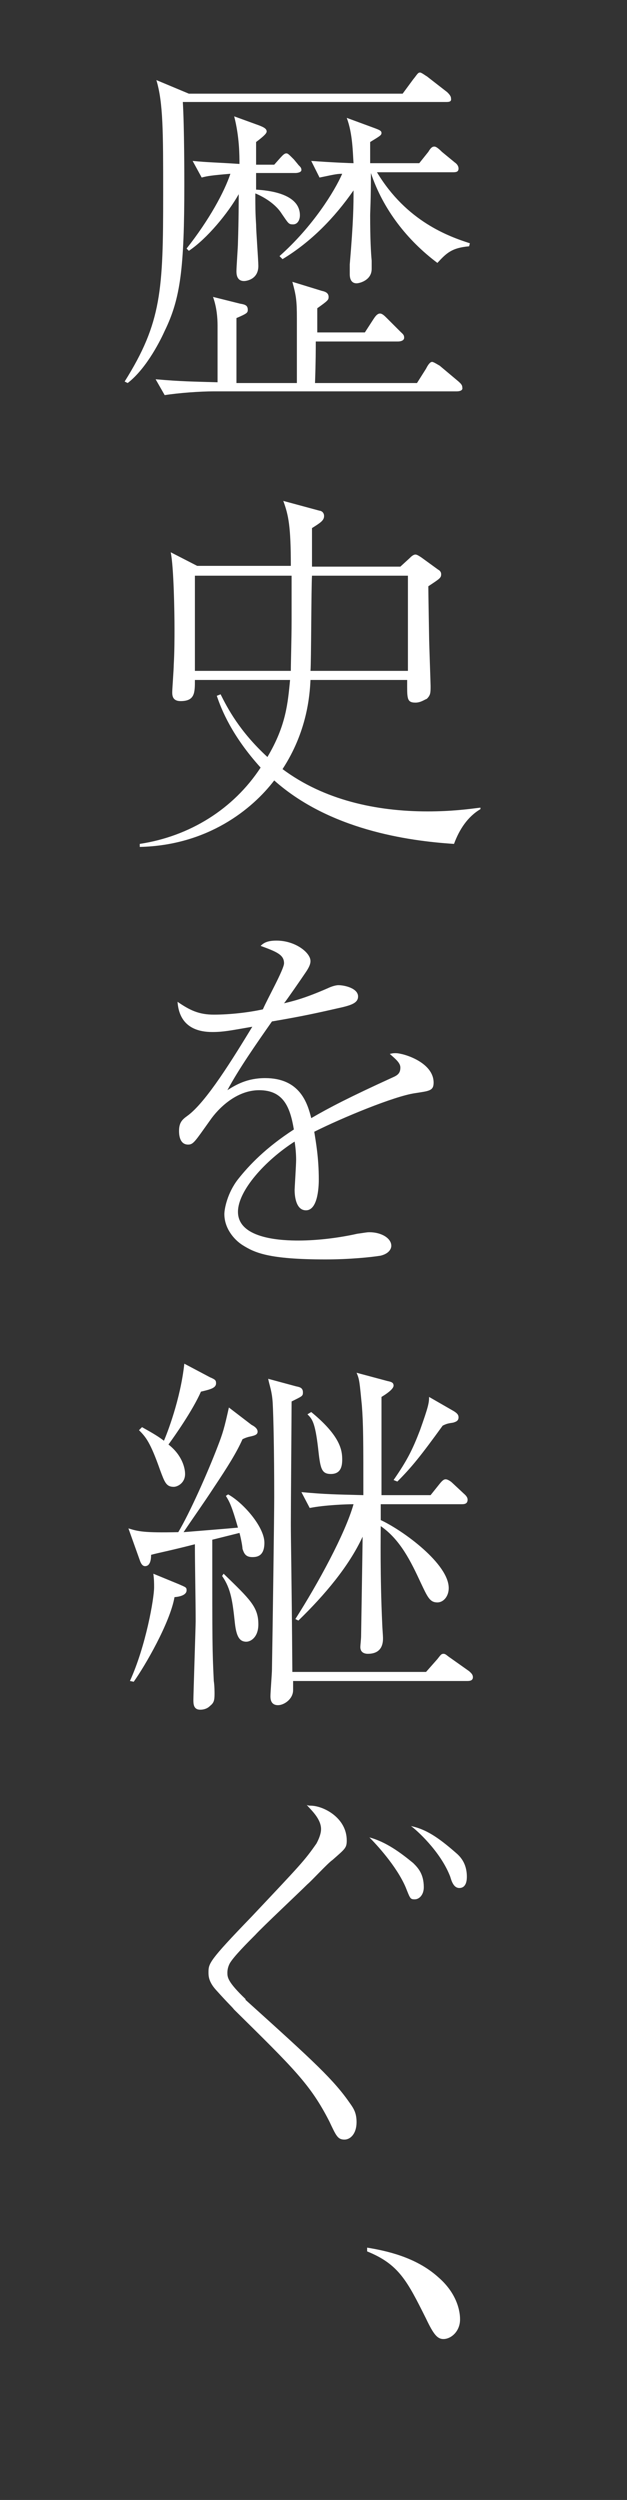 <?xml version="1.0" encoding="utf-8"?>
<!-- Generator: Adobe Illustrator 21.1.0, SVG Export Plug-In . SVG Version: 6.00 Build 0)  -->
<svg version="1.1" id="レイヤー_1" xmlns="http://www.w3.org/2000/svg" xmlns:xlink="http://www.w3.org/1999/xlink" x="0px"
	 y="0px" viewBox="0 0 83 330.9" style="enable-background:new 0 0 83 330.9;" xml:space="preserve">
<rect x="0" y="0" width="83" height="330.9" fill="#333333" stroke="none"/>
<style type="text/css">
	.st0{fill:#FFFFFF;}
</style>
<path class="st0" d="M59,13.5H24.2c0.2,3.2,0.2,10.2,0.2,10.9c0,11.1-0.5,15.1-2.6,19.4c-0.4,0.9-2.3,4.9-4.9,6.9l-0.4-0.2
	c4.9-7.8,5.1-12.1,5.1-24.8c0-8.3,0-12.1-0.9-15.1l4.3,1.8h28.3l1.4-1.9c0.5-0.6,0.6-0.9,0.9-0.9c0.2,0,0.7,0.4,0.9,0.5l2.7,2.1
	c0.2,0.2,0.5,0.5,0.5,0.8C59.8,13.5,59.4,13.5,59,13.5z M60.5,51.8H28.3c-1.8,0-4.6,0.2-6.5,0.5l-1.2-2.1c3.4,0.3,4.9,0.3,8.2,0.4
	v-7.5c0-1-0.1-2.4-0.6-3.8l3.6,0.9c0.6,0.1,1,0.2,1,0.8c0,0.4-0.1,0.5-1.5,1.1c0,5,0,5.6,0,8.6h8c0-1.4,0-7.4,0-8.6
	c0-2.3-0.1-3-0.6-4.8l3.9,1.2c0.5,0.1,0.9,0.3,0.9,0.8c0,0.4-0.1,0.5-1.5,1.5v3.2h6.3l1.1-1.7c0.2-0.3,0.5-0.8,0.9-0.8
	c0.3,0,0.6,0.3,0.9,0.6l1.8,1.8c0.3,0.3,0.5,0.4,0.5,0.8c0,0.4-0.5,0.5-0.8,0.5H41.8c0,1,0,2.7-0.1,5.5h13.5l1.2-1.9
	c0.2-0.4,0.5-0.9,0.8-0.9c0.2,0,0.8,0.4,1,0.5l2.5,2.1c0.2,0.2,0.5,0.4,0.5,0.8C61.3,51.7,60.8,51.8,60.5,51.8z M39.1,22.9h-5.2v2.2
	c1.6,0.1,5.8,0.5,5.8,3.4c0,0.6-0.3,1.2-0.9,1.2s-0.6-0.1-1.5-1.4c-1-1.6-3-2.5-3.5-2.7c0,1.7,0,2.6,0.1,4.1c0,0.9,0.3,4.8,0.3,5.5
	c0,1.8-1.6,2-1.9,2c-1,0-1-1-1-1.3c0-0.6,0.2-3.2,0.2-3.8c0.1-3,0.1-5.6,0.1-6.4c-1.4,2.5-4.2,5.9-6.6,7.5l-0.3-0.3
	c3-3.8,5-7.5,5.8-9.9c-2.4,0.2-3.1,0.3-3.8,0.5l-1.2-2.2c2,0.2,3.2,0.2,6.2,0.4c0-1.1,0-3.6-0.7-6.3l3.3,1.2c0.5,0.2,1,0.4,1,0.8
	c0,0.2-0.2,0.5-1.4,1.4c0,0.7,0,1,0,3h2.4l0.8-0.9c0.2-0.2,0.5-0.6,0.8-0.6c0.2,0,0.3,0.1,1,0.8l0.5,0.6c0.2,0.3,0.5,0.4,0.5,0.8
	C39.9,22.8,39.4,22.9,39.1,22.9z M62.1,32.6c-2.3,0.2-3,0.9-4.2,2.2c-4-3-7.2-7.1-8.8-11.9h0C49.1,26.5,49,28,49,28.5
	c0,3.2,0.1,4.9,0.2,6c0,0.3,0,0.8,0,1.1c0,1.5-1.6,1.9-2,1.9c-0.7,0-0.9-0.6-0.9-1.2c0-0.2,0-1,0-1.3c0.5-5.9,0.5-7.9,0.5-9.8
	c-2.5,3.6-5.6,6.8-9.4,9.1l-0.4-0.4c4.4-3.9,7.3-8.6,8.3-10.9c-0.8,0-1.5,0.2-3,0.5l-1.1-2.2c2.7,0.2,5.2,0.3,5.6,0.3
	c-0.1-1.3-0.1-3.9-0.9-6l3.8,1.4c0.5,0.2,0.8,0.3,0.8,0.6c0,0.3-0.2,0.4-1.5,1.2c0,0.5,0,2.4,0,2.8h0.5h6l1.2-1.5
	c0.3-0.5,0.5-0.7,0.8-0.7c0.2,0,0.5,0.2,1,0.7l1.7,1.4c0.3,0.2,0.5,0.5,0.5,0.8c0,0.5-0.4,0.5-0.8,0.5H49.9
	c3.9,6.5,9.5,8.5,12.3,9.4L62.1,32.6z"/>
<path class="st0" d="M60.1,111.7c-6.2-0.4-16.5-1.9-23.8-8.4c-2.9,3.8-8.8,8.6-17.8,8.8v-0.4c6.6-1,12.4-4.6,16-10.1
	c-3.8-4.2-5.2-7.7-5.8-9.5l0.5-0.2c0.9,1.8,2.5,4.9,6.2,8.3c2.5-4.2,2.7-7.2,3-10.2H25.8c0,1.7,0,2.8-1.9,2.8
	c-1.1,0-1.1-0.8-1.1-1.2c0-0.4,0.2-3,0.2-3.6c0.1-1.7,0.1-3.6,0.1-4.8c0-2.2-0.1-8.2-0.5-10.1l3.5,1.8h12.4c0-5.2-0.3-6.7-1-8.6
	l4.8,1.3c0.2,0,0.6,0.2,0.6,0.7c0,0.6-0.5,0.9-1.6,1.6V75H53l1.2-1.1c0.2-0.2,0.5-0.5,0.8-0.5c0.2,0,0.5,0.2,0.8,0.4l2.2,1.6
	c0.2,0.1,0.4,0.3,0.4,0.6c0,0.5-0.2,0.6-1.7,1.6c0,1,0.1,6.5,0.1,6.6c0,0.8,0.2,6.2,0.2,6.6c0,0.9,0,1.2-0.5,1.7
	C56.2,92.6,55.7,93,55,93c-1.2,0-1.1-0.6-1.1-3H41.1c-0.1,2.2-0.5,6.9-3.7,11.8c5.5,4.1,12.4,5.6,19.2,5.6c3.2,0,5.4-0.3,7-0.5v0.2
	C61.9,108.1,60.8,109.8,60.1,111.7z M38.6,76.2H25.8v12.6h12.7c0-1.2,0.1-4.2,0.1-6.6C38.6,81.3,38.6,76.4,38.6,76.2z M54,76.2H41.3
	c-0.1,1.5-0.1,11.6-0.2,12.6H54V76.2z"/>
<path class="st0" d="M37.6,127.5c0-1.1-0.9-1.5-3.1-2.3c0.4-0.4,0.9-0.7,2.1-0.7c2.5,0,4.5,1.6,4.5,2.7c0,0.2,0,0.6-0.7,1.6
	c-0.4,0.6-2.4,3.5-2.8,4c1.2-0.3,2.6-0.6,5.8-2c0.2-0.1,0.9-0.4,1.4-0.4c0.8,0,2.6,0.4,2.6,1.5c0,0.8-0.8,1.1-2,1.4
	c-3.5,0.8-5.3,1.2-9.4,1.9c-2.1,3-4.4,6.3-5.9,9.1c1.1-0.7,2.6-1.6,5-1.6c4.6,0,5.6,3.3,6.1,5.3c2.4-1.4,5.1-2.8,10.8-5.4
	c0.7-0.3,1-0.6,1-1.3c0-0.6-0.6-1.1-1.4-1.8c0.4-0.1,0.5-0.1,0.8-0.1c1,0,5,1.2,5,3.9c0,1.1-0.6,1.1-2.5,1.4
	c-2.7,0.4-9.5,3.2-13.3,5.1c0.2,1.3,0.6,3.4,0.6,6.3c0,0.5,0,4.1-1.7,4.1c-1.4,0-1.5-2.1-1.5-2.7c0-0.2,0.2-3.3,0.2-4
	c0-0.1,0-1.2-0.2-2.4c-3.9,2.5-7.5,6.5-7.5,9.3c0,3.7,6.2,3.8,8,3.8c2.7,0,5.6-0.4,7.8-0.9c0.8-0.1,1.2-0.2,1.6-0.2
	c1.6,0,2.9,0.8,2.9,1.8c0,0.3-0.2,1-1.4,1.3c-1.2,0.2-4.1,0.5-7.3,0.5c-7.6,0-9.4-0.9-11-1.9c-1.1-0.7-2.4-2.2-2.4-4.1
	c0-0.7,0.4-2.8,1.8-4.6c1.5-1.9,3.7-4.2,7.4-6.6c-0.5-3-1.4-5.2-4.6-5.2c-3,0-5.4,2.4-6.5,4c-2,2.8-2.2,3.2-2.9,3.2
	c-1.2,0-1.2-1.5-1.2-1.8c0-1.1,0.4-1.5,1.1-2c2.5-1.8,6.1-7.7,8.6-11.8c-2.9,0.5-3.8,0.7-5.3,0.7c-4,0-4.5-2.7-4.6-4
	c1.6,1.1,2.8,1.7,4.8,1.7c2.2,0,4.7-0.3,6.5-0.7C35.4,132.2,37.6,128.3,37.6,127.5z"/>
<path class="st0" d="M33.3,188.6c0.4,0.2,0.8,0.5,0.8,0.9c0,0.4-0.4,0.5-0.8,0.6c-0.5,0.1-0.8,0.2-1.2,0.4c-0.8,1.8-2,3.7-3.8,6.4
	c-1.3,2-2.8,4.1-4,5.9c1.2-0.1,6.2-0.5,7.2-0.6c-0.8-2.8-1.1-3.4-1.6-4.2l0.3-0.2c2,1.1,4.8,4.3,4.8,6.4c0,1.8-1,1.9-1.6,1.9
	c-0.9,0-1.1-0.5-1.3-1.1c0-0.4-0.3-1.8-0.4-2.1l-3.6,0.9c0,14.2,0,14.4,0.2,18.7c0.1,0.6,0.1,1.5,0.1,1.7c0,0.9-0.1,1.2-0.6,1.6
	c-0.4,0.4-0.9,0.5-1.3,0.5c-0.9,0-0.9-0.8-0.9-1.3c0-0.7,0.3-9.7,0.3-10.4c0-2.9-0.1-7.4-0.1-10.2c-3.5,0.9-4.7,1.1-5.8,1.4
	c0,0.3,0,1.5-0.8,1.5c-0.4,0-0.6-0.5-0.7-0.8l-1.5-4.2c1.3,0.4,2,0.6,6.6,0.5c1.5-2.5,3.9-7.9,5.2-11.3c0.7-1.8,0.9-2.5,1.5-5.2
	L33.3,188.6z M23.7,209.7c0.9,0.4,1,0.4,1,0.8s-0.4,0.8-1.6,0.9c-0.6,3.4-3.9,9.1-5.4,11.2l-0.5-0.1c2.1-4.6,3.2-10.9,3.2-12.4
	c0-0.5,0-1-0.1-1.8L23.7,209.7z M18.8,188.9c1.6,0.9,2.1,1.2,2.9,1.8c0.4-0.9,2.2-5.5,2.7-10.2l3.4,1.8c0.7,0.3,0.8,0.4,0.8,0.8
	c0,0.6-0.7,0.8-2,1.1c-1.1,2.5-3.5,5.9-4.3,7c1.8,1.4,2.2,3.1,2.2,3.9c0,1.2-1,1.7-1.5,1.7c-1,0-1.2-0.6-1.8-2.2
	c-1.3-3.7-1.9-4.4-2.8-5.3L18.8,188.9z M29.6,208.3c3.5,3.4,4.6,4.4,4.6,6.7c0,1.7-1,2.3-1.6,2.3c-0.9,0-1.3-0.7-1.5-2.4
	c-0.3-2.8-0.5-4.6-1.7-6.3L29.6,208.3z M39.2,183.5c0.5,0.1,0.9,0.2,0.9,0.8c0,0.5-0.1,0.5-1.5,1.2c0,1.6-0.1,13.6-0.1,16.2
	c0,2.4,0.1,5.9,0.2,19.6h17.7l1.5-1.7c0.4-0.5,0.5-0.7,0.8-0.7s0.4,0.2,1,0.6l2.4,1.7c0.2,0.2,0.5,0.4,0.5,0.8
	c0,0.5-0.5,0.5-0.8,0.5h-23v1.2c0,1.2-1.2,2-2,2c-1,0-1-0.9-1-1.2c0-0.5,0.2-3,0.2-3.5c0.1-5.8,0.3-20.3,0.3-22.8
	c0-6.1-0.1-10.6-0.2-12.5c-0.1-1.6-0.4-2.2-0.6-3.2L39.2,183.5z M39.9,197.5c3.3,0.3,4.4,0.3,8.2,0.4c0-7,0-9.4-0.2-11.9
	c-0.3-3-0.3-3.4-0.7-4.3l4.1,1.1c0.5,0.1,0.8,0.2,0.8,0.6c0,0.5-1.1,1.2-1.6,1.5c0,2.5,0,10,0,13H57l1.2-1.5
	c0.4-0.5,0.6-0.6,0.8-0.6s0.6,0.2,0.9,0.5l1.5,1.4c0.1,0.1,0.5,0.4,0.5,0.8c0,0.6-0.5,0.6-0.8,0.6H50.4v2.1c3,1.4,9,5.8,9,9
	c0,1.1-0.7,1.9-1.5,1.9c-1,0-1.3-0.7-2.2-2.6c-1.3-2.8-2.7-5.7-5.3-7.5c0,0.8-0.1,6.6,0.2,13c0,0.3,0.1,1.5,0.1,1.8
	c0,0.5,0,2.1-2,2.1c-0.5,0-1-0.2-1-0.9c0-0.2,0.1-1.1,0.1-1.4c0-0.3,0.2-12,0.2-13.2c-1.8,3.9-5,7.7-8.5,11.1l-0.4-0.2
	c3-4.7,6.6-11.3,7.7-15.2c-0.9,0-3.8,0.1-5.8,0.5L39.9,197.5z M41.2,186.9c3.9,3.2,4.1,5.1,4.1,6.3c0,0.9-0.2,1.9-1.5,1.9
	c-1.3,0-1.4-0.8-1.7-3.5c-0.4-3.4-0.8-3.8-1.4-4.4L41.2,186.9z M60.1,186.8c0.3,0.2,0.6,0.4,0.6,0.8c0,0.5-0.4,0.6-0.7,0.7
	c-0.6,0.1-0.8,0.1-1.4,0.4c-2.9,4-4.1,5.5-6,7.4l-0.5-0.2c1.8-2.6,2.5-4,3.5-6.6c1.1-3.1,1.2-3.6,1.2-4.4L60.1,186.8z"/>
<path class="st0" d="M41.1,239c1.7,0,4.8,1.6,4.8,4.6c0,1-0.2,1.1-1.9,2.6c-0.6,0.4-2.8,2.8-3.3,3.2c-1.1,1.1-6,5.7-6.9,6.7
	c-1,1-2.9,2.9-3.4,3.8c-0.2,0.4-0.3,0.8-0.3,1.2c0,0.6,0,1.2,2.4,3.5c0,0,0,0,0,0.1c9.2,8.3,11.7,10.6,13.9,13.8
	c0.5,0.7,0.8,1.3,0.8,2.4c0,1.5-0.8,2.3-1.6,2.3c-0.9,0-1.1-0.5-2-2.4c-2.5-4.9-4.7-7-12.6-14.8c-0.4-0.5-0.6-0.6-2.4-2.6
	c-1-1.1-1-1.9-1-2.3c0-1.2,0-1.5,5.7-7.4c6.5-6.9,7-7.4,8.6-9.7c0.1-0.2,0.6-1.1,0.6-1.9c0-1.4-1.4-2.6-1.9-3.2
	C40.8,239,41,239,41.1,239z M54.7,246.6c0.6,0.6,1.4,1.4,1.4,3.2c0,1-0.6,1.6-1.2,1.6c-0.6,0-0.6-0.1-1.2-1.6
	c-1.2-2.8-3.9-5.7-4.8-6.6C51.1,243.8,53,245.2,54.7,246.6z M60.3,245.2c0.6,0.5,1.5,1.4,1.5,3.2c0,0.3,0,1.5-1,1.5
	c-0.7,0-1-0.8-1.2-1.5c-1.3-3.4-4.6-6.3-5.2-6.7C56.3,242.1,57.9,243.1,60.3,245.2z"/>
<path class="st0" d="M48.6,297.5c2.4,0.4,6.4,1.2,9.4,3.9c2.9,2.5,2.9,5.2,2.9,5.6c0,1.6-1.2,2.6-2.2,2.6c-0.8,0-1.3-0.6-2.3-2.7
	c-2.5-5-3.6-7.2-7.8-8.9L48.6,297.5z"/>
</svg>
